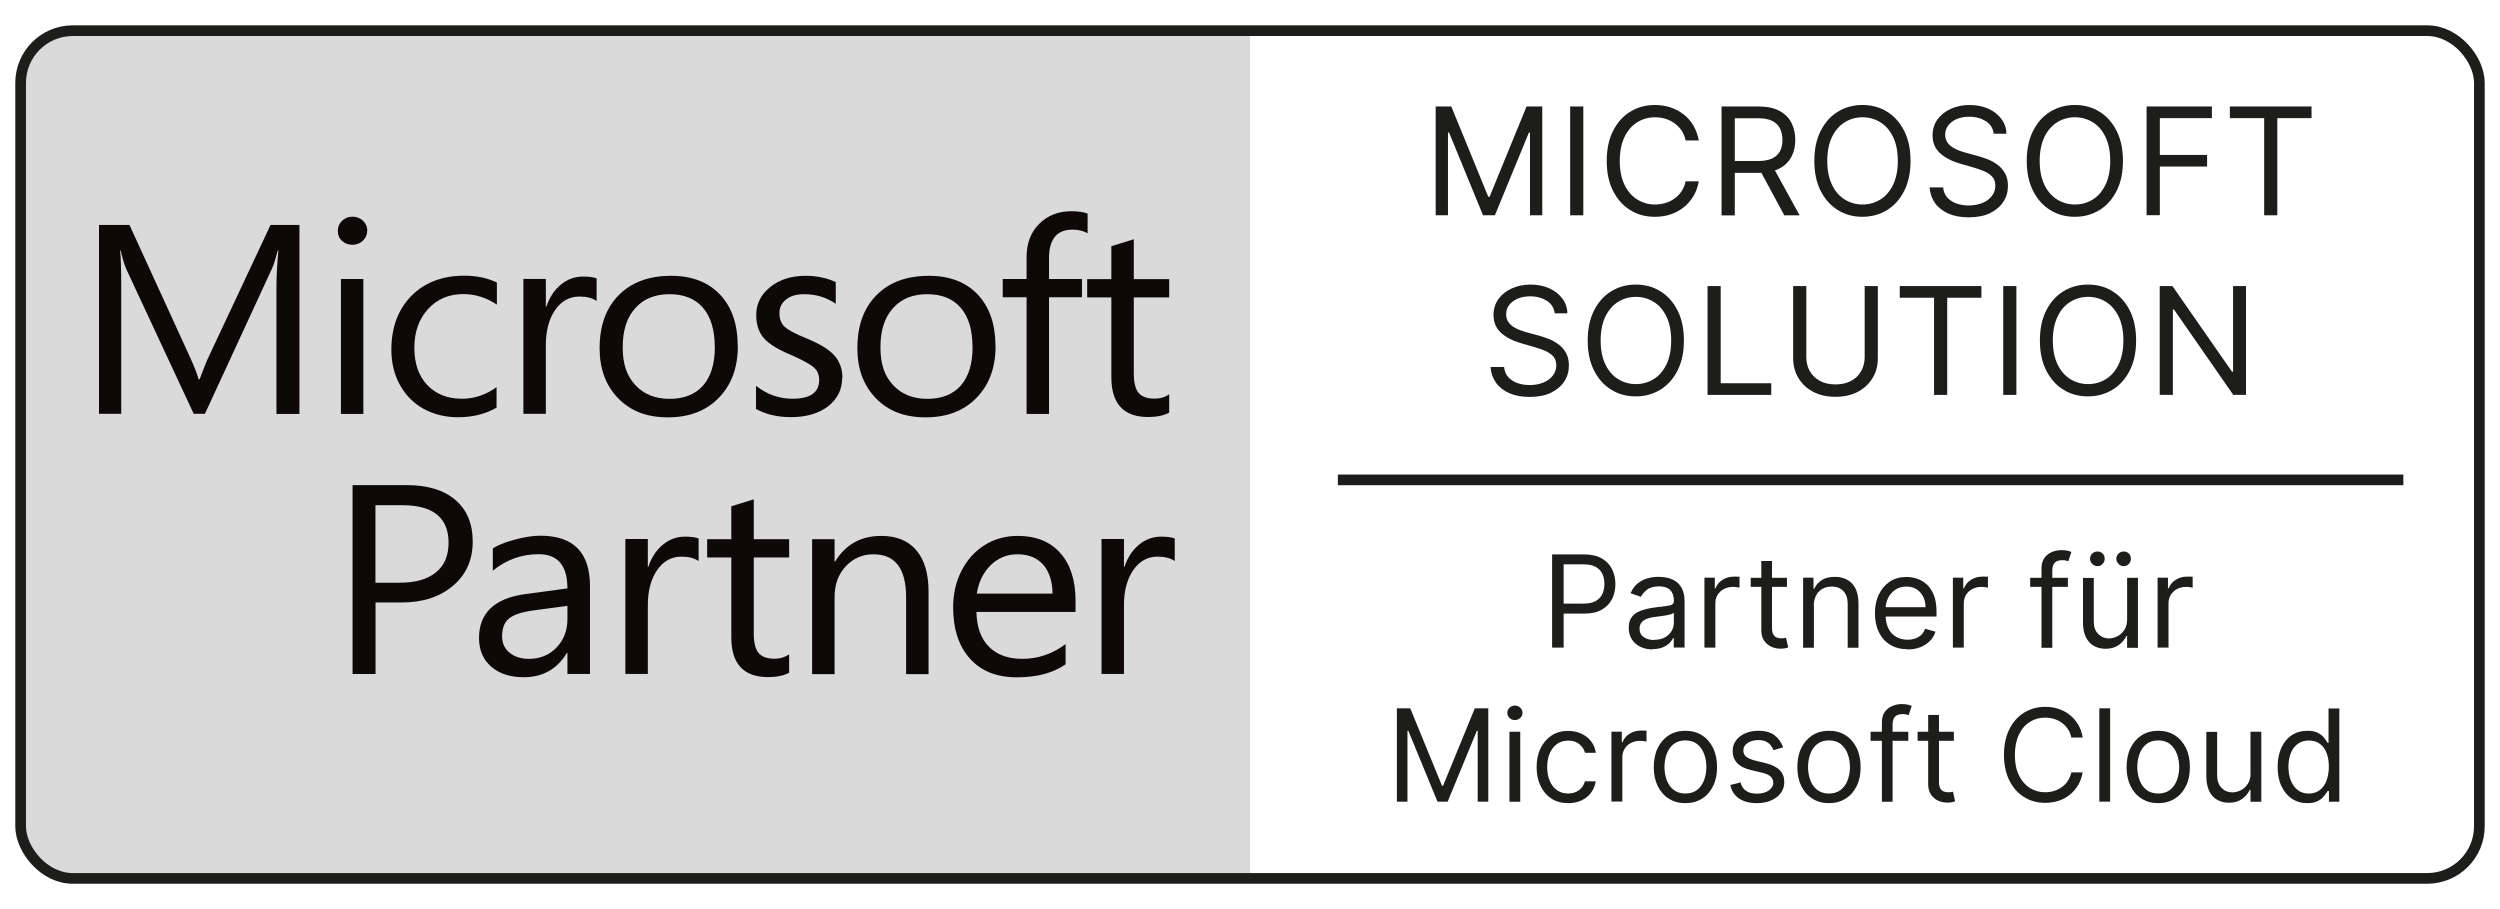 <?xml version="1.0" encoding="UTF-8"?><svg id="Ebene_1" xmlns="http://www.w3.org/2000/svg" xmlns:xlink="http://www.w3.org/1999/xlink" viewBox="0 0 233.86 85.04"><defs><style>.cls-1,.cls-2{fill:none;}.cls-3{clip-path:url(#clippath);}.cls-4{fill:#dadada;}.cls-5{fill:#0c0908;}.cls-6{fill:#1d1d1b;}.cls-2{stroke:#1d1d1b;stroke-miterlimit:10;}</style><clipPath id="clippath"><rect class="cls-1" x="1.93" y="2.87" width="230" height="79.3" rx="4.88" ry="4.88"/></clipPath></defs><line class="cls-2" x1="125.15" y1="44.89" x2="224.82" y2="44.89"/><g><path class="cls-6" d="m134.29,9.96h1.47l3.46,8.45h.12l3.46-8.45h1.47v10.18h-1.15v-7.74h-.1l-3.18,7.74h-1.11l-3.18-7.74h-.1v7.74h-1.15v-10.18Z"/><path class="cls-6" d="m148.11,9.96v10.18h-1.23v-10.18h1.23Z"/><path class="cls-6" d="m158.91,13.14h-1.23c-.07-.35-.2-.67-.38-.93s-.4-.49-.66-.68-.54-.32-.85-.42c-.31-.09-.64-.14-.97-.14-.62,0-1.17.16-1.67.47s-.9.77-1.19,1.38-.44,1.35-.44,2.23.15,1.63.44,2.23c.29.61.69,1.07,1.19,1.38s1.06.47,1.67.47c.34,0,.66-.05.97-.14.31-.09.6-.23.85-.42.26-.18.48-.41.66-.68s.31-.58.38-.93h1.23c-.09.52-.26.99-.51,1.4-.25.41-.55.76-.92,1.05s-.77.5-1.23.65c-.45.15-.94.22-1.45.22-.87,0-1.64-.21-2.32-.64-.68-.42-1.21-1.03-1.6-1.81-.39-.78-.58-1.71-.58-2.78s.19-2,.58-2.78c.39-.78.92-1.39,1.6-1.81.68-.42,1.45-.64,2.32-.64.51,0,1,.07,1.45.22.45.15.86.37,1.23.65s.67.63.92,1.04c.24.41.41.88.51,1.4Z"/><path class="cls-6" d="m161.04,20.14v-10.18h3.44c.79,0,1.45.13,1.96.4.51.27.89.64,1.13,1.11s.37,1.01.37,1.61-.12,1.13-.37,1.6c-.25.46-.62.83-1.13,1.09-.51.26-1.15.4-1.94.4h-2.78v-1.11h2.74c.54,0,.98-.08,1.32-.24.33-.16.57-.39.73-.68.15-.29.23-.64.23-1.05s-.08-.76-.23-1.07c-.15-.31-.4-.54-.73-.71s-.78-.25-1.33-.25h-2.17v9.09h-1.23Zm4.79-4.57l2.51,4.57h-1.43l-2.47-4.57h1.39Z"/><path class="cls-6" d="m178.72,15.05c0,1.07-.19,2-.58,2.78s-.92,1.39-1.6,1.81c-.68.42-1.45.64-2.32.64s-1.64-.21-2.32-.64-1.21-1.03-1.6-1.81-.58-1.71-.58-2.78.19-2,.58-2.78.92-1.39,1.6-1.81,1.45-.64,2.32-.64,1.64.21,2.32.64c.68.42,1.21,1.03,1.6,1.81s.58,1.71.58,2.78Zm-1.19,0c0-.88-.15-1.63-.44-2.23s-.69-1.07-1.19-1.38c-.5-.31-1.06-.47-1.67-.47s-1.17.16-1.67.47c-.5.31-.9.77-1.19,1.38-.29.61-.44,1.35-.44,2.23s.15,1.63.44,2.23c.29.61.69,1.07,1.19,1.38.5.31,1.06.47,1.67.47s1.17-.16,1.67-.47c.5-.31.89-.77,1.19-1.38.29-.61.44-1.35.44-2.23Z"/><path class="cls-6" d="m186.5,12.51c-.06-.5-.3-.9-.73-1.17s-.94-.42-1.56-.42c-.45,0-.84.07-1.18.22-.34.15-.6.35-.79.6-.19.25-.28.54-.28.87,0,.27.07.5.2.7s.3.35.5.48c.21.13.42.23.65.31s.43.15.62.2l1.04.28c.26.07.56.17.89.29s.64.29.94.5c.3.21.55.48.74.81.2.33.29.73.29,1.21,0,.55-.14,1.05-.43,1.49-.29.44-.71.8-1.25,1.06s-1.21.39-2,.39c-.73,0-1.36-.12-1.89-.35-.53-.24-.95-.56-1.25-.98-.3-.42-.47-.91-.51-1.47h1.27c.03.38.16.7.39.95.23.25.52.44.87.56s.73.18,1.13.18c.47,0,.89-.08,1.27-.23.38-.15.67-.37.89-.65s.33-.6.33-.97c0-.34-.09-.61-.28-.83-.19-.21-.44-.38-.75-.52-.31-.13-.64-.25-1-.35l-1.25-.36c-.79-.23-1.43-.56-1.89-.98-.46-.42-.7-.98-.7-1.67,0-.57.16-1.07.46-1.49.31-.43.73-.76,1.25-.99.53-.24,1.11-.36,1.76-.36s1.24.12,1.75.35c.51.23.92.55,1.22.96.3.4.46.86.47,1.38h-1.19Z"/><path class="cls-6" d="m198.59,15.05c0,1.07-.19,2-.58,2.78-.39.78-.92,1.39-1.6,1.81-.68.42-1.45.64-2.32.64s-1.64-.21-2.32-.64c-.68-.42-1.21-1.03-1.6-1.81-.39-.78-.58-1.71-.58-2.78s.19-2,.58-2.78c.39-.78.92-1.39,1.6-1.81.68-.42,1.45-.64,2.32-.64s1.64.21,2.32.64c.68.42,1.21,1.03,1.6,1.81.39.78.58,1.71.58,2.78Zm-1.19,0c0-.88-.15-1.63-.44-2.23-.29-.61-.69-1.07-1.19-1.38s-1.06-.47-1.67-.47-1.17.16-1.67.47c-.5.31-.89.77-1.19,1.38-.29.61-.44,1.35-.44,2.23s.15,1.63.44,2.23c.29.61.69,1.07,1.19,1.38.5.31,1.06.47,1.67.47s1.17-.16,1.67-.47.89-.77,1.19-1.38c.29-.61.44-1.35.44-2.23Z"/><path class="cls-6" d="m200.8,20.14v-10.18h6.11v1.09h-4.87v3.44h4.42v1.09h-4.42v4.55h-1.23Z"/><path class="cls-6" d="m208.59,11.05v-1.09h7.64v1.09h-3.2v9.09h-1.23v-9.09h-3.2Z"/><path class="cls-6" d="m145.43,29.31c-.06-.5-.3-.9-.73-1.17s-.94-.42-1.56-.42c-.45,0-.84.07-1.18.22-.34.15-.6.35-.79.6-.19.25-.28.54-.28.87,0,.27.07.5.2.7s.3.35.5.48c.21.13.42.23.65.31s.43.15.62.2l1.04.28c.26.07.56.17.89.29s.64.29.94.5c.3.21.55.48.74.81.2.33.29.73.29,1.21,0,.55-.14,1.05-.43,1.49-.29.44-.71.8-1.25,1.06s-1.21.39-2,.39c-.73,0-1.36-.12-1.89-.35-.53-.24-.95-.56-1.25-.98-.3-.42-.47-.91-.51-1.47h1.27c.03.38.16.7.39.95.23.25.52.44.87.56s.73.18,1.13.18c.47,0,.89-.08,1.27-.23.38-.15.67-.37.89-.65s.33-.6.33-.97c0-.34-.09-.61-.28-.83-.19-.21-.44-.38-.75-.52-.31-.13-.64-.25-1-.35l-1.25-.36c-.79-.23-1.43-.56-1.89-.98-.46-.42-.7-.98-.7-1.67,0-.57.16-1.07.46-1.49.31-.43.73-.76,1.25-.99.53-.24,1.11-.36,1.76-.36s1.24.12,1.75.35c.51.23.92.55,1.22.96.3.4.46.86.47,1.38h-1.19Z"/><path class="cls-6" d="m157.52,31.85c0,1.07-.19,2-.58,2.78-.39.78-.92,1.39-1.6,1.81-.68.42-1.45.64-2.32.64s-1.64-.21-2.32-.64c-.68-.42-1.21-1.03-1.6-1.81-.39-.78-.58-1.71-.58-2.78s.19-2,.58-2.78c.39-.78.92-1.39,1.6-1.81.68-.42,1.45-.64,2.32-.64s1.64.21,2.32.64c.68.42,1.21,1.03,1.6,1.81.39.78.58,1.71.58,2.78Zm-1.19,0c0-.88-.15-1.63-.44-2.23-.29-.61-.69-1.07-1.19-1.38s-1.06-.47-1.67-.47-1.17.16-1.67.47c-.5.31-.89.77-1.19,1.38-.29.61-.44,1.35-.44,2.23s.15,1.63.44,2.23c.29.61.69,1.07,1.19,1.38.5.31,1.06.47,1.67.47s1.17-.16,1.67-.47.89-.77,1.19-1.38c.29-.61.44-1.35.44-2.23Z"/><path class="cls-6" d="m159.73,36.94v-10.18h1.23v9.09h4.73v1.09h-5.97Z"/><path class="cls-6" d="m174.43,26.76h1.23v6.74c0,.7-.16,1.32-.49,1.86-.33.55-.79.97-1.38,1.29-.59.31-1.29.47-2.09.47s-1.5-.16-2.09-.47c-.59-.31-1.05-.74-1.38-1.29-.33-.54-.49-1.17-.49-1.86v-6.74h1.23v6.64c0,.5.11.94.33,1.32s.53.69.94.91c.41.22.89.33,1.46.33s1.05-.11,1.46-.33c.41-.22.72-.52.94-.91s.33-.83.33-1.32v-6.64Z"/><path class="cls-6" d="m177.71,27.85v-1.09h7.64v1.09h-3.2v9.09h-1.23v-9.09h-3.2Z"/><path class="cls-6" d="m188.62,26.76v10.18h-1.23v-10.18h1.23Z"/><path class="cls-6" d="m199.82,31.85c0,1.07-.19,2-.58,2.78-.39.78-.92,1.39-1.6,1.81s-1.45.64-2.32.64-1.64-.21-2.32-.64c-.68-.42-1.21-1.03-1.6-1.81-.39-.78-.58-1.71-.58-2.78s.19-2,.58-2.78c.39-.78.92-1.39,1.6-1.81.68-.42,1.45-.64,2.32-.64s1.64.21,2.32.64,1.21,1.03,1.6,1.81c.39.78.58,1.71.58,2.78Zm-1.19,0c0-.88-.15-1.63-.44-2.23s-.69-1.07-1.19-1.38-1.06-.47-1.67-.47-1.17.16-1.67.47-.9.77-1.19,1.38-.44,1.35-.44,2.23.15,1.63.44,2.23c.29.61.69,1.07,1.19,1.38s1.06.47,1.67.47,1.17-.16,1.67-.47.9-.77,1.19-1.38c.29-.61.44-1.35.44-2.23Z"/><path class="cls-6" d="m210.1,26.76v10.18h-1.19l-5.55-7.99h-.1v7.99h-1.23v-10.18h1.19l5.57,8.01h.1v-8.01h1.21Z"/></g><g><path class="cls-6" d="m145.19,60.59v-8.73h2.95c.68,0,1.24.12,1.68.37.44.25.76.58.97,1,.21.42.32.88.32,1.4s-.1.98-.31,1.4-.53.75-.96,1c-.44.25-.99.37-1.67.37h-2.11v-.94h2.08c.47,0,.85-.08,1.13-.24.28-.16.49-.38.62-.66.13-.28.19-.59.19-.94s-.06-.66-.19-.94c-.13-.28-.34-.49-.62-.65s-.67-.24-1.14-.24h-1.86v7.79h-1.06Z"/><path class="cls-6" d="m154.59,60.75c-.42,0-.79-.08-1.13-.24s-.61-.39-.8-.69c-.2-.3-.3-.66-.3-1.09,0-.38.07-.68.22-.91s.34-.42.59-.55c.25-.13.52-.23.82-.3.3-.07.6-.12.91-.16.4-.05.72-.09.97-.12.25-.03.43-.07.54-.14.12-.07.17-.18.17-.34v-.03c0-.42-.11-.75-.34-.98-.23-.23-.58-.35-1.04-.35s-.86.1-1.13.31c-.27.21-.46.44-.58.67l-.96-.34c.17-.4.4-.71.68-.93.29-.22.6-.38.94-.47.34-.09.67-.13,1-.13.21,0,.45.02.73.07s.54.15.8.3.47.39.64.69c.17.31.26.72.26,1.24v4.31h-1.01v-.89h-.05c-.07.14-.18.29-.34.46-.16.16-.37.3-.63.41-.26.11-.59.17-.97.17Zm.15-.9c.4,0,.73-.08,1.01-.23.27-.16.48-.36.62-.6s.21-.51.21-.78v-.92c-.04.05-.14.1-.28.14-.14.04-.31.08-.49.11-.19.03-.37.06-.54.08-.17.02-.32.04-.42.05-.26.03-.5.09-.73.16-.23.08-.41.19-.54.34-.14.15-.21.35-.21.61,0,.35.13.61.39.79.26.18.59.27.99.27Z"/><path class="cls-6" d="m159.44,60.59v-6.55h.97v.99h.07c.12-.32.33-.59.65-.79s.67-.3,1.06-.3c.07,0,.17,0,.28,0,.11,0,.19,0,.25.01v1.02s-.11-.02-.23-.04c-.12-.02-.25-.03-.38-.03-.32,0-.6.07-.85.2-.25.13-.44.31-.59.55s-.21.5-.21.79v4.14h-1.01Z"/><path class="cls-6" d="m167.16,54.05v.85h-3.39v-.85h3.39Zm-2.4-1.57h1v6.24c0,.28.04.5.13.64s.19.23.32.28.27.07.42.07c.11,0,.2,0,.27-.02.07-.01.13-.02.17-.03l.21.9c-.07.03-.16.05-.29.08-.12.03-.28.04-.46.04-.28,0-.56-.06-.83-.18s-.5-.31-.67-.56-.27-.57-.27-.95v-6.51Z"/><path class="cls-6" d="m169.68,56.65v3.94h-1.01v-6.55h.97v1.02h.08c.15-.33.39-.6.7-.8s.72-.3,1.21-.3c.44,0,.83.09,1.16.27.33.18.59.45.78.82.18.37.28.83.28,1.38v4.16h-1.01v-4.09c0-.51-.13-.92-.4-1.2-.27-.29-.63-.43-1.1-.43-.32,0-.61.07-.86.21-.25.14-.45.34-.59.61-.14.27-.22.59-.22.97Z"/><path class="cls-6" d="m178.44,60.73c-.63,0-1.17-.14-1.63-.42s-.81-.67-1.05-1.18c-.25-.5-.37-1.09-.37-1.76s.12-1.26.37-1.77c.25-.51.59-.91,1.03-1.2.44-.29.96-.43,1.55-.43.34,0,.68.06,1.01.17.33.11.63.3.91.55.27.25.49.59.65,1.01.16.42.24.93.24,1.54v.43h-5.05v-.87h4.02c0-.37-.07-.7-.22-.99-.15-.29-.35-.52-.62-.69-.27-.17-.58-.25-.95-.25-.4,0-.75.1-1.04.3-.29.2-.51.45-.67.77-.16.32-.23.65-.23,1.01v.58c0,.49.09.91.26,1.26s.41.6.72.78c.31.18.66.27,1.07.27.26,0,.5-.04.72-.11.21-.08.4-.19.56-.34.16-.15.28-.34.36-.57l.97.27c-.1.33-.27.62-.52.87s-.54.44-.89.58c-.36.14-.75.21-1.2.21Z"/><path class="cls-6" d="m182.68,60.59v-6.55h.97v.99h.07c.12-.32.33-.59.65-.79s.67-.3,1.06-.3c.07,0,.17,0,.28,0,.11,0,.19,0,.25.01v1.02s-.11-.02-.23-.04c-.12-.02-.25-.03-.38-.03-.32,0-.6.07-.85.2-.25.13-.45.31-.59.55-.14.23-.21.5-.21.79v4.14h-1.01Z"/><path class="cls-6" d="m193.44,54.05v.85h-3.53v-.85h3.53Zm-2.47,6.55v-7.45c0-.38.09-.69.26-.94.18-.25.4-.44.69-.56s.58-.19.89-.19c.25,0,.45.02.61.06s.27.08.35.11l-.29.87c-.05-.02-.12-.04-.21-.06-.09-.03-.21-.04-.35-.04-.33,0-.57.08-.72.25-.15.17-.22.41-.22.74v7.21h-1.01Z"/><path class="cls-6" d="m198.98,57.92v-3.87h1.01v6.55h-1.01v-1.11h-.07c-.15.33-.39.61-.72.85-.32.23-.73.35-1.23.35-.41,0-.77-.09-1.09-.27-.32-.18-.57-.45-.75-.82-.18-.37-.27-.83-.27-1.38v-4.16h1.01v4.09c0,.48.13.86.4,1.14s.61.43,1.03.43c.25,0,.5-.06.76-.19s.48-.32.66-.59.27-.6.27-1.01Zm-2.78-4.96c-.18,0-.34-.07-.48-.21-.14-.14-.21-.3-.21-.48,0-.2.07-.36.21-.49s.3-.19.48-.19c.2,0,.36.06.49.19.13.13.19.29.19.49,0,.18-.06.34-.19.48-.13.14-.29.21-.49.21Zm2.45,0c-.18,0-.34-.07-.47-.21-.14-.14-.21-.3-.21-.48,0-.2.07-.36.21-.49.14-.13.3-.19.47-.19.2,0,.36.06.49.19.13.13.19.29.19.49,0,.18-.06.34-.19.48-.13.14-.29.21-.49.21Z"/><path class="cls-6" d="m201.83,60.59v-6.55h.97v.99h.07c.12-.32.33-.59.65-.79s.67-.3,1.06-.3c.07,0,.17,0,.28,0,.11,0,.19,0,.25.01v1.02s-.11-.02-.23-.04c-.12-.02-.25-.03-.38-.03-.32,0-.6.07-.85.2-.25.13-.44.31-.59.55s-.21.5-.21.79v4.14h-1.01Z"/><path class="cls-6" d="m130.66,66.26h1.26l2.97,7.24h.1l2.97-7.24h1.26v8.73h-.99v-6.63h-.08l-2.73,6.63h-.95l-2.73-6.63h-.08v6.63h-.99v-8.73Z"/><path class="cls-6" d="m141.71,67.36c-.2,0-.36-.07-.5-.2-.14-.13-.21-.29-.21-.48s.07-.35.21-.48c.14-.13.31-.2.5-.2s.36.07.5.2c.14.13.21.29.21.48s-.07.35-.21.48c-.14.13-.31.2-.5.2Zm-.51,7.64v-6.55h1.01v6.55h-1.01Z"/><path class="cls-6" d="m146.7,75.13c-.61,0-1.14-.14-1.58-.43-.44-.29-.78-.69-1.02-1.2-.24-.51-.36-1.09-.36-1.74s.12-1.25.37-1.76c.25-.51.59-.91,1.03-1.2.44-.29.96-.43,1.55-.43.46,0,.88.09,1.24.26s.67.41.91.72c.24.31.38.67.44,1.07h-1.01c-.08-.3-.25-.56-.51-.79-.26-.23-.62-.35-1.06-.35-.39,0-.74.1-1.03.3s-.52.49-.69.86c-.16.37-.25.8-.25,1.29s.08.95.24,1.32c.16.38.39.67.68.87s.64.31,1.04.31c.26,0,.5-.05.71-.14s.39-.22.54-.39.25-.38.32-.61h1.01c-.06.39-.2.73-.42,1.04s-.52.55-.88.73-.79.27-1.27.27Z"/><path class="cls-6" d="m150.74,74.99v-6.55h.97v.99h.07c.12-.32.33-.59.65-.79s.67-.3,1.06-.3c.07,0,.17,0,.28,0,.11,0,.19,0,.25.01v1.02s-.11-.02-.23-.04c-.12-.02-.25-.03-.38-.03-.32,0-.6.07-.85.2-.25.13-.45.31-.59.55-.14.23-.21.5-.21.79v4.14h-1.01Z"/><path class="cls-6" d="m157.66,75.13c-.59,0-1.11-.14-1.55-.42-.45-.28-.79-.67-1.04-1.18-.25-.51-.37-1.1-.37-1.77s.12-1.28.37-1.79c.25-.51.59-.9,1.04-1.19.44-.28.96-.42,1.55-.42s1.11.14,1.55.42c.44.28.79.68,1.04,1.19.25.51.37,1.1.37,1.79s-.12,1.27-.37,1.77c-.25.51-.59.9-1.04,1.18-.45.28-.96.42-1.55.42Zm0-.9c.45,0,.82-.12,1.11-.35.29-.23.5-.53.64-.91.14-.38.21-.78.21-1.22s-.07-.85-.21-1.22c-.14-.38-.35-.68-.64-.92-.29-.23-.66-.35-1.11-.35s-.82.12-1.11.35c-.29.23-.5.54-.64.92-.14.38-.21.79-.21,1.22s.07.84.21,1.22c.14.38.35.68.64.91.29.23.66.35,1.11.35Z"/><path class="cls-6" d="m166.8,69.91l-.9.26c-.06-.15-.14-.3-.25-.44-.11-.14-.26-.26-.45-.36s-.43-.14-.72-.14c-.4,0-.73.09-1,.27-.27.18-.4.42-.4.7,0,.25.09.45.27.59.18.14.47.27.85.36l.97.24c.58.14,1.02.36,1.31.65.29.29.43.67.43,1.12,0,.38-.11.71-.32,1.01-.21.3-.51.53-.9.7-.38.17-.83.26-1.34.26-.67,0-1.22-.14-1.66-.43-.44-.29-.71-.71-.83-1.27l.96-.24c.09.35.26.62.52.79.25.18.59.26,1,.26.47,0,.84-.1,1.12-.3.28-.2.42-.44.42-.72,0-.23-.08-.42-.24-.57-.16-.15-.4-.27-.73-.35l-1.09-.26c-.6-.14-1.04-.36-1.32-.66-.28-.3-.42-.68-.42-1.13,0-.37.1-.7.31-.98s.49-.51.86-.67c.36-.16.77-.24,1.23-.24.65,0,1.16.14,1.53.43s.63.66.79,1.12Z"/><path class="cls-6" d="m171.09,75.13c-.59,0-1.11-.14-1.55-.42-.45-.28-.79-.67-1.04-1.18-.25-.51-.37-1.1-.37-1.77s.12-1.28.37-1.79c.25-.51.59-.9,1.04-1.19.44-.28.96-.42,1.55-.42s1.11.14,1.55.42c.44.28.79.68,1.04,1.19.25.51.37,1.1.37,1.79s-.12,1.27-.37,1.77c-.25.51-.59.9-1.04,1.18-.45.28-.96.42-1.55.42Zm0-.9c.45,0,.82-.12,1.11-.35.29-.23.5-.53.64-.91.14-.38.21-.78.21-1.22s-.07-.85-.21-1.22c-.14-.38-.35-.68-.64-.92-.29-.23-.66-.35-1.11-.35s-.82.12-1.11.35c-.29.23-.5.54-.64.92-.14.38-.21.79-.21,1.22s.07.84.21,1.22c.14.38.35.68.64.91.29.23.66.35,1.11.35Z"/><path class="cls-6" d="m178.51,68.45v.85h-3.53v-.85h3.53Zm-2.47,6.55v-7.45c0-.38.09-.69.26-.94s.41-.44.69-.56.58-.19.89-.19c.25,0,.45.02.6.06s.27.08.35.11l-.29.87c-.05-.02-.12-.04-.21-.06-.09-.03-.21-.04-.35-.04-.33,0-.57.08-.72.25-.15.17-.22.41-.22.74v7.21h-1Z"/><path class="cls-6" d="m182.77,68.45v.85h-3.39v-.85h3.39Zm-2.4-1.57h1.01v6.24c0,.28.04.5.13.64.08.14.19.23.32.28.13.05.27.07.42.07.11,0,.2,0,.27-.02.07-.01.13-.02.17-.03l.2.9c-.07.03-.16.05-.29.08-.12.03-.28.04-.46.04-.28,0-.56-.06-.83-.18s-.5-.31-.67-.56-.27-.57-.27-.95v-6.51Z"/><path class="cls-6" d="m194.82,68.99h-1.06c-.06-.3-.17-.57-.33-.8-.16-.23-.34-.42-.56-.58-.22-.16-.46-.28-.73-.36-.27-.08-.54-.12-.83-.12-.53,0-1.01.13-1.43.4-.43.27-.77.66-1.02,1.18-.25.52-.38,1.16-.38,1.91s.12,1.39.38,1.91c.25.52.59.91,1.02,1.18.43.27.91.4,1.43.4.29,0,.57-.04.83-.12.27-.08.51-.2.73-.36.22-.16.41-.35.56-.58.15-.23.26-.5.33-.8h1.06c-.08.45-.22.85-.43,1.2-.21.35-.47.65-.78.9s-.66.43-1.05.56c-.39.13-.8.19-1.24.19-.74,0-1.41-.18-1.99-.55-.58-.36-1.04-.88-1.37-1.55s-.5-1.47-.5-2.39.17-1.72.5-2.39.79-1.19,1.37-1.55c.58-.36,1.24-.55,1.99-.55.44,0,.85.06,1.24.19s.74.31,1.05.56c.31.25.57.54.78.89.21.35.35.75.43,1.2Z"/><path class="cls-6" d="m197.39,66.26v8.73h-1.01v-8.73h1.01Z"/><path class="cls-6" d="m201.89,75.13c-.59,0-1.11-.14-1.55-.42-.45-.28-.79-.67-1.04-1.18-.25-.51-.37-1.1-.37-1.77s.12-1.28.37-1.79c.25-.51.59-.9,1.04-1.19.44-.28.96-.42,1.55-.42s1.11.14,1.55.42c.44.28.79.68,1.04,1.19.25.51.37,1.1.37,1.79s-.12,1.27-.37,1.77c-.25.51-.59.9-1.04,1.18-.45.28-.96.42-1.55.42Zm0-.9c.45,0,.82-.12,1.11-.35.29-.23.5-.53.64-.91.14-.38.21-.78.21-1.22s-.07-.85-.21-1.22c-.14-.38-.35-.68-.64-.92-.29-.23-.66-.35-1.11-.35s-.82.12-1.11.35c-.29.23-.5.54-.64.92-.14.38-.21.79-.21,1.22s.07.84.21,1.22c.14.38.35.68.64.91.29.23.66.35,1.11.35Z"/><path class="cls-6" d="m210.52,72.32v-3.87h1.01v6.55h-1.01v-1.11h-.07c-.15.33-.39.61-.72.85-.32.23-.73.35-1.23.35-.41,0-.77-.09-1.09-.27-.32-.18-.57-.45-.75-.82-.18-.37-.27-.83-.27-1.38v-4.16h1.01v4.09c0,.48.13.86.4,1.14.27.28.61.43,1.03.43.25,0,.5-.06.77-.19.26-.13.48-.32.66-.59.18-.26.27-.6.27-1.01Z"/><path class="cls-6" d="m215.84,75.13c-.55,0-1.03-.14-1.45-.42-.42-.28-.74-.67-.98-1.18-.24-.51-.35-1.11-.35-1.8s.12-1.28.35-1.79c.24-.51.56-.9.98-1.17.42-.28.91-.41,1.46-.41.43,0,.76.07,1.01.21.25.14.44.3.57.48.13.18.24.32.31.44h.08v-3.22h1.01v8.73h-.97v-1.01h-.12c-.07.12-.18.27-.32.45-.14.18-.33.34-.58.48s-.59.21-1.01.21Zm.14-.9c.4,0,.74-.11,1.02-.32.28-.21.49-.51.63-.88.14-.38.22-.81.22-1.31s-.07-.92-.21-1.28c-.14-.37-.35-.65-.63-.86-.28-.21-.62-.31-1.03-.31s-.78.11-1.06.33c-.28.22-.5.51-.64.88-.14.37-.21.79-.21,1.25s.07.89.22,1.27.36.68.64.9c.28.22.63.33,1.05.33Z"/></g><g class="cls-3"><rect class="cls-4" x="1.93" y="2.87" width="115" height="79.3"/></g><rect class="cls-2" x="1.93" y="2.87" width="230" height="79.3" rx="4.88" ry="4.88"/><g><path class="cls-5" d="m28.01,38.72h-2.15v-11.87c0-.94.06-2.08.18-3.43h-.05c-.21.8-.39,1.37-.55,1.71l-6.27,13.58h-1.05l-6.28-13.48c-.17-.36-.36-.96-.55-1.81h-.05c.07.71.1,1.86.1,3.45v11.84h-2.08v-17.67h2.85l5.64,12.32c.43.94.7,1.64.83,2.12h.09c.43-1.13.72-1.86.88-2.17l5.76-12.27h2.7v17.67"/><path class="cls-5" d="m33.99,38.72h-2.1v-12.62h2.1v12.62m.36-17.14c0,.38-.14.69-.41.94-.27.25-.6.38-.97.38s-.71-.12-.97-.36c-.27-.24-.4-.56-.4-.96,0-.35.13-.66.39-.92.26-.26.59-.39.98-.39s.72.13.99.38c.26.26.4.56.4.92"/><path class="cls-5" d="m46.44,38.14c-1.02.59-2.22.89-3.6.89-1.2,0-2.27-.27-3.22-.79-.95-.53-1.69-1.28-2.22-2.25-.53-.97-.79-2.06-.79-3.27,0-2.09.62-3.76,1.86-5.03,1.24-1.26,2.9-1.9,4.97-1.9,1.15,0,2.16.21,3.04.64v2.07c-.98-.66-2.03-.99-3.13-.99-1.36,0-2.46.47-3.31,1.4-.85.93-1.28,2.14-1.28,3.62s.4,2.63,1.21,3.49c.81.85,1.89,1.28,3.25,1.28,1.15,0,2.22-.36,3.23-1.08v1.92"/><path class="cls-5" d="m55.8,28.15c-.38-.27-.91-.41-1.6-.41-.93,0-1.69.42-2.27,1.26-.58.84-.87,1.94-.87,3.28v6.43h-2.1v-12.62h2.1v2.6h.05c.29-.87.74-1.56,1.35-2.06.61-.51,1.3-.76,2.09-.76.55,0,.97.06,1.26.17v2.1"/><path class="cls-5" d="m66.86,32.44c0-1.59-.37-2.8-1.1-3.65-.73-.85-1.78-1.27-3.13-1.27s-2.42.43-3.2,1.3c-.79.87-1.18,2.09-1.18,3.67s.39,2.69,1.19,3.54c.79.85,1.86,1.28,3.2,1.28s2.41-.42,3.14-1.26c.73-.84,1.09-2.04,1.09-3.61m2.15-.07c0,2.01-.59,3.62-1.78,4.84-1.18,1.22-2.77,1.83-4.76,1.83s-3.49-.59-4.65-1.78c-1.16-1.19-1.74-2.75-1.74-4.69,0-2.09.59-3.74,1.78-4.95,1.19-1.21,2.82-1.82,4.91-1.82,1.95,0,3.47.59,4.58,1.76,1.1,1.17,1.65,2.78,1.65,4.81"/><path class="cls-5" d="m78.78,35.34c0,1.09-.44,1.98-1.31,2.66-.88.68-2.04,1.02-3.49,1.02-1.24,0-2.32-.25-3.26-.76v-2.17c1.03.81,2.17,1.21,3.41,1.21,1.67,0,2.5-.59,2.5-1.76,0-.48-.16-.86-.49-1.16-.33-.3-1.06-.7-2.22-1.21-1.16-.48-1.98-.99-2.46-1.53-.48-.55-.72-1.27-.72-2.18,0-1.04.44-1.91,1.31-2.61.87-.7,1.98-1.05,3.32-1.05,1.03,0,1.97.2,2.81.59v2.03c-.86-.6-1.85-.9-2.97-.9-.69,0-1.25.16-1.67.49-.42.33-.63.75-.63,1.27,0,.56.16.99.49,1.29.32.3,1,.66,2.01,1.07,1.25.51,2.12,1.04,2.63,1.6.5.56.76,1.26.76,2.11"/><path class="cls-5" d="m90.97,32.44c0-1.59-.37-2.8-1.1-3.65-.73-.85-1.78-1.27-3.13-1.27s-2.42.43-3.2,1.3c-.79.87-1.18,2.09-1.18,3.67s.39,2.69,1.19,3.54c.79.85,1.86,1.28,3.2,1.28s2.41-.42,3.14-1.26c.73-.84,1.09-2.04,1.09-3.61m2.15-.07c0,2.01-.59,3.62-1.78,4.84-1.18,1.22-2.77,1.83-4.76,1.83s-3.49-.59-4.65-1.78c-1.16-1.19-1.74-2.75-1.74-4.69,0-2.09.59-3.74,1.78-4.95,1.19-1.21,2.82-1.82,4.91-1.82,1.95,0,3.47.59,4.58,1.76,1.1,1.17,1.65,2.78,1.65,4.81"/><path class="cls-5" d="m101.73,21.81c-.41-.22-.88-.33-1.4-.33-1.47,0-2.2.89-2.2,2.67v1.95h3.08v1.71h-3.08v10.91h-2.1v-10.91h-2.23v-1.71h2.23v-2.05c0-1.28.39-2.32,1.18-3.11.79-.79,1.79-1.18,3-1.18.64,0,1.15.07,1.53.22v1.82"/><path class="cls-5" d="m109.37,38.6c-.5.27-1.16.41-1.97.41-2.29,0-3.44-1.24-3.44-3.72v-7.47h-2.26v-1.71h2.26v-3.08l2.1-.65v3.73h3.31v1.71h-3.31v7.12c0,.85.15,1.45.45,1.81.3.36.8.54,1.5.54.52,0,.98-.14,1.36-.41v1.73"/><path class="cls-5" d="m41.96,50.77c0-2.34-1.44-3.51-4.31-3.51h-2.53v7.25h2.26c1.48,0,2.61-.32,3.4-.97.79-.64,1.18-1.57,1.18-2.77m2.26-.11c0,1.71-.61,3.09-1.84,4.13-1.23,1.05-2.83,1.57-4.83,1.57h-2.42v6.69h-2.15v-17.67h5.05c1.97,0,3.49.46,4.57,1.39,1.08.92,1.62,2.22,1.62,3.89"/><path class="cls-5" d="m53.08,56.67l-3.18.43c-1.08.15-1.85.4-2.28.75-.44.35-.65.91-.65,1.69,0,.63.24,1.14.7,1.52.47.38,1.07.57,1.81.57,1.04,0,1.9-.35,2.58-1.06.68-.71,1.02-1.59,1.02-2.65v-1.26m2.1,6.38h-2.1v-1.97h-.05c-.91,1.52-2.26,2.28-4.04,2.28-1.26,0-2.28-.33-3.04-.99-.76-.66-1.14-1.55-1.14-2.67,0-2.35,1.44-3.72,4.33-4.12l3.94-.53c0-2.14-.9-3.2-2.7-3.2-1.58,0-3.01.51-4.28,1.54v-2.07c.38-.28,1.04-.55,1.97-.81.93-.26,1.76-.39,2.49-.39,3.08,0,4.63,1.57,4.63,4.72v8.21"/><path class="cls-5" d="m65.34,52.48c-.38-.27-.91-.41-1.6-.41-.93,0-1.69.42-2.27,1.26-.58.84-.87,1.94-.87,3.28v6.43h-2.1v-12.62h2.1v2.6h.05c.29-.87.74-1.56,1.35-2.06.61-.51,1.3-.76,2.09-.76.55,0,.96.06,1.26.17v2.09"/><path class="cls-5" d="m73.82,62.93c-.5.27-1.16.41-1.97.41-2.29,0-3.44-1.24-3.44-3.72v-7.47h-2.26v-1.71h2.26v-3.08l2.1-.65v3.73h3.31v1.71h-3.31v7.12c0,.85.15,1.45.45,1.81.3.36.8.54,1.5.54.52,0,.97-.14,1.36-.41v1.73"/><path class="cls-5" d="m86.86,63.06h-2.1v-7.2c0-2.67-1.02-4.01-3.05-4.01-1.03,0-1.9.38-2.6,1.13-.7.75-1.04,1.71-1.04,2.88v7.2h-2.1v-12.62h2.1v2.09h.05c.98-1.6,2.42-2.4,4.31-2.4,1.44,0,2.54.45,3.3,1.36.76.9,1.13,2.19,1.13,3.84v7.73"/><path class="cls-5" d="m98.46,55.54c-.02-1.17-.31-2.07-.88-2.72-.57-.64-1.37-.97-2.4-.97-.97,0-1.81.34-2.5,1.01-.69.67-1.13,1.57-1.31,2.67h7.09m2.15,1.71h-9.27c.03,1.42.42,2.51,1.17,3.26.75.75,1.78,1.13,3.11,1.13,1.49,0,2.84-.46,4.06-1.38v1.89c-1.15.81-2.67,1.22-4.56,1.22s-3.33-.58-4.38-1.74c-1.05-1.16-1.58-2.77-1.58-4.82,0-1.25.26-2.39.79-3.42.53-1.03,1.25-1.83,2.17-2.4.92-.57,1.95-.85,3.08-.85,1.7,0,3.03.53,3.98,1.6.95,1.06,1.43,2.55,1.43,4.47v1.06"/><path class="cls-5" d="m109.88,52.48c-.38-.27-.91-.41-1.6-.41-.93,0-1.69.42-2.27,1.26-.58.84-.87,1.94-.87,3.28v6.43h-2.1v-12.62h2.1v2.6h.05c.29-.87.74-1.56,1.35-2.06.61-.51,1.3-.76,2.09-.76.55,0,.97.06,1.26.17v2.09"/></g></svg>
